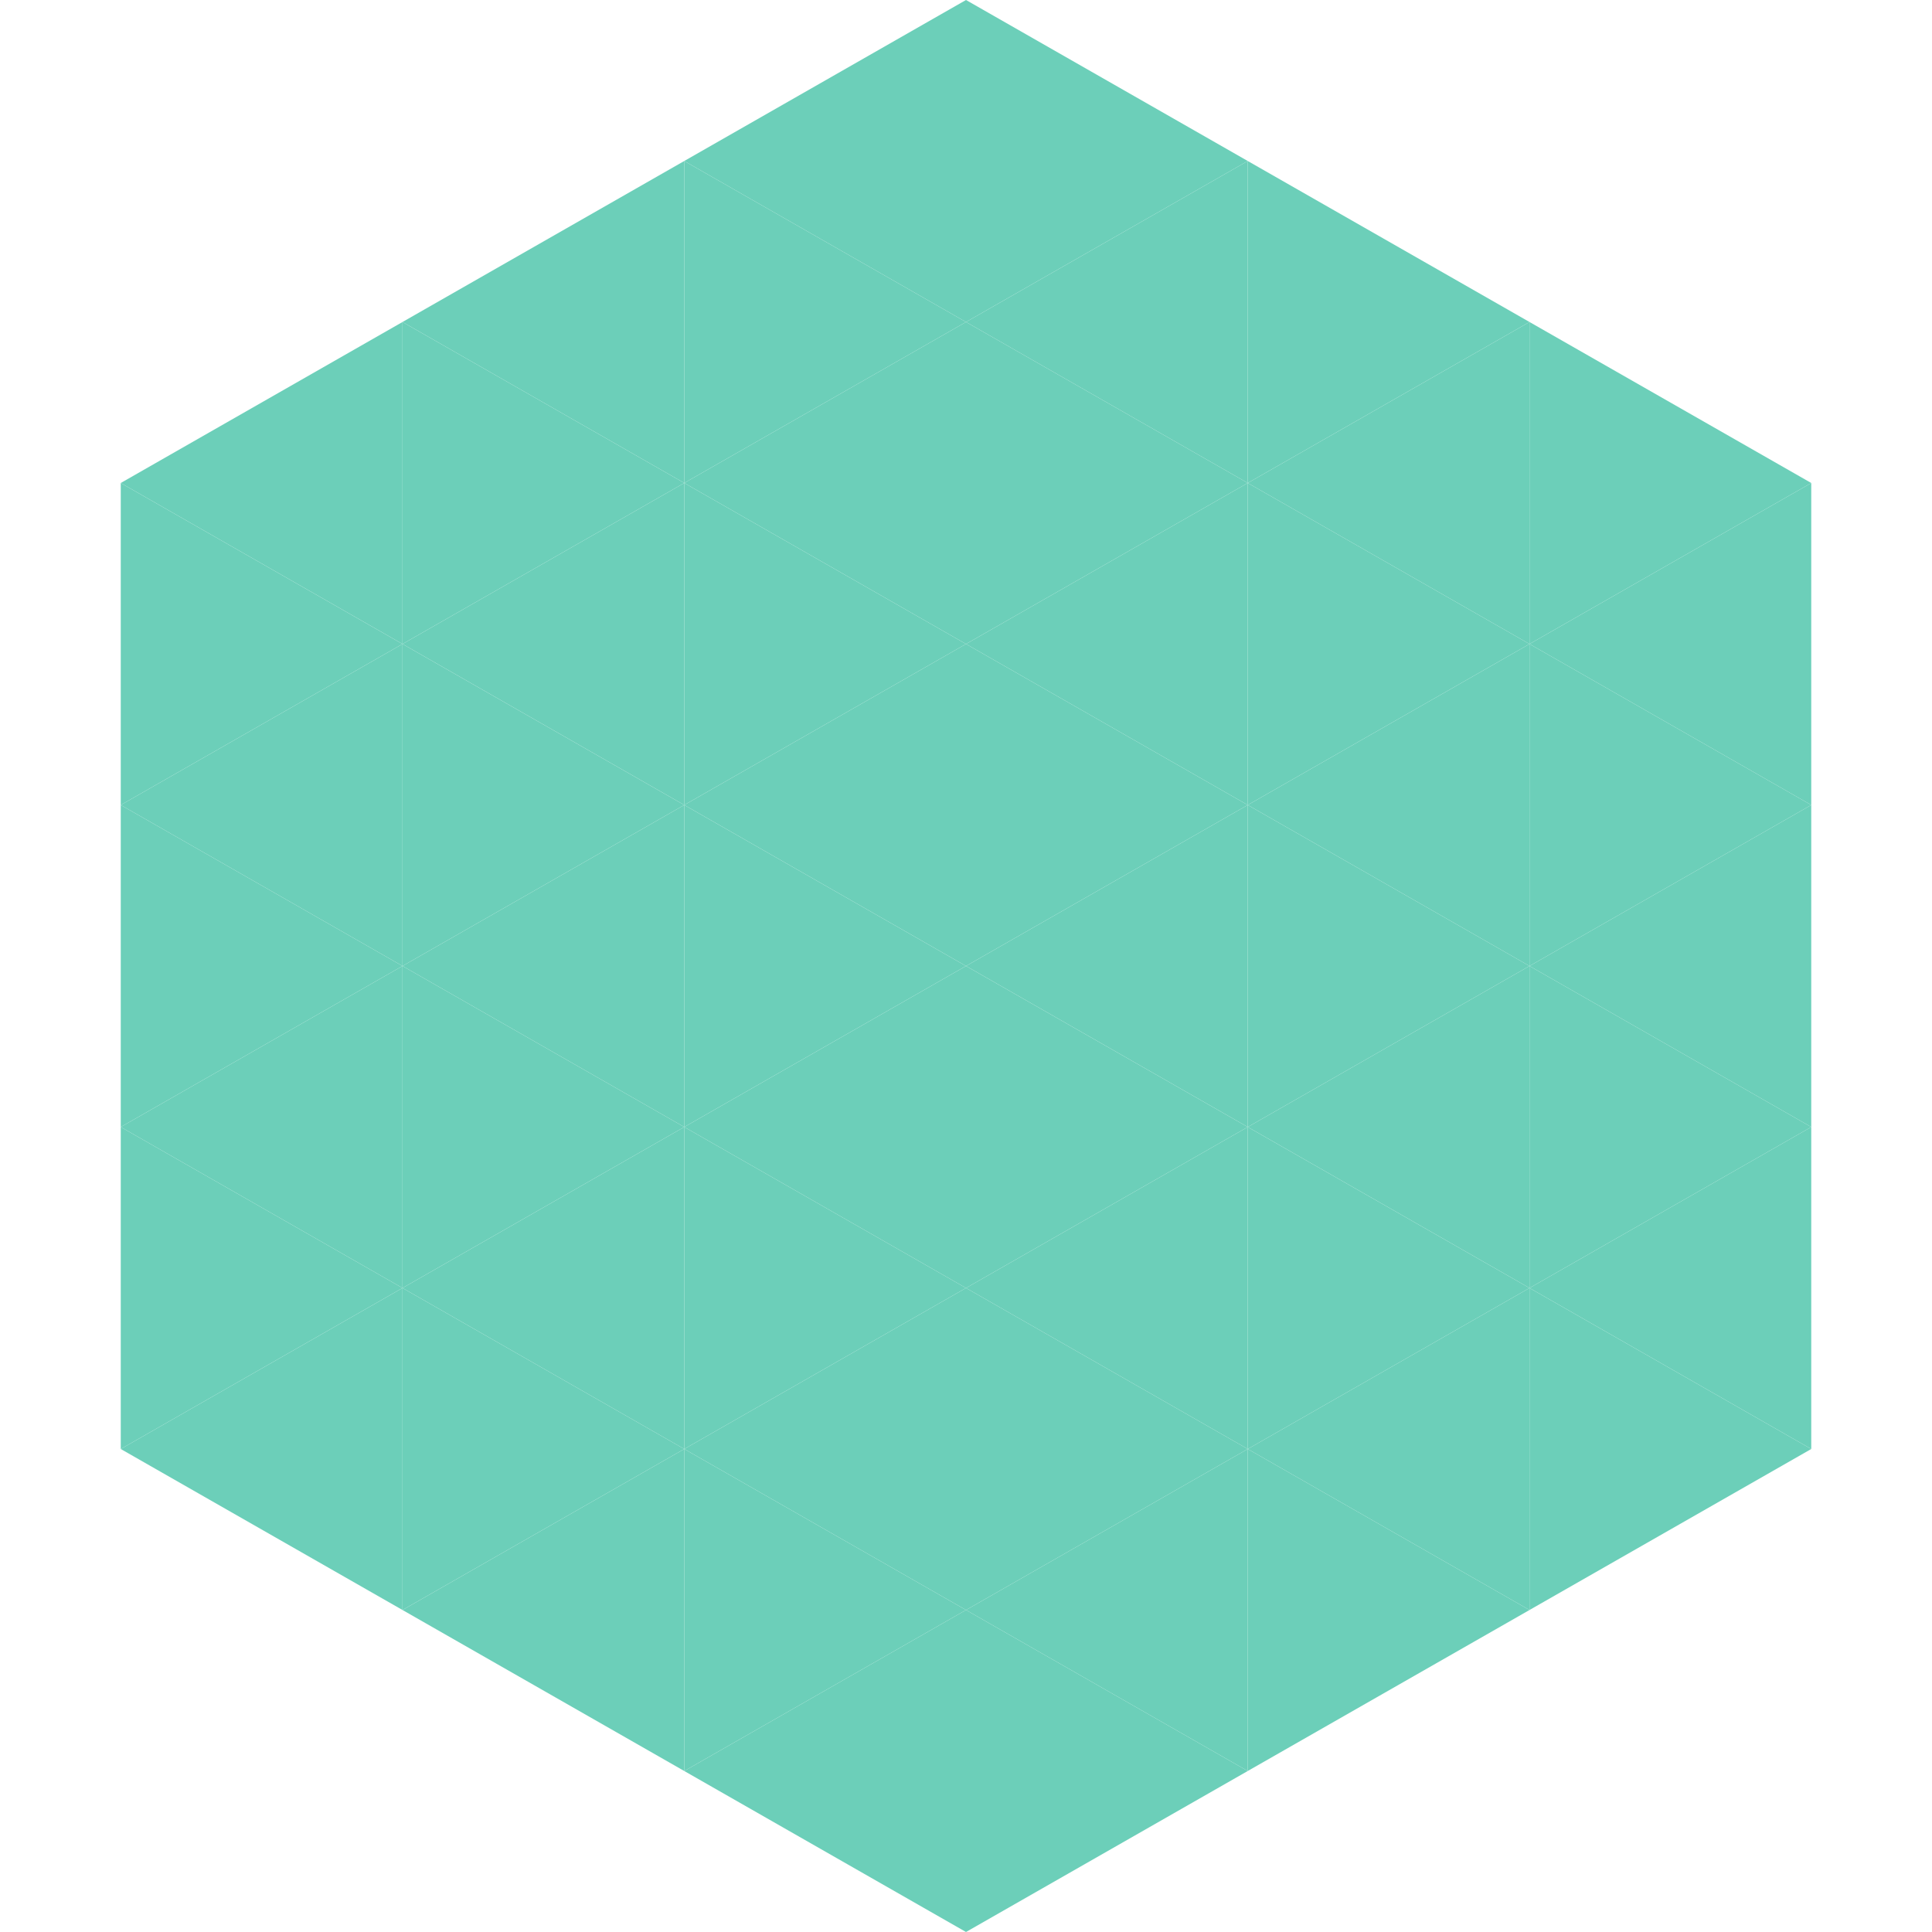<?xml version="1.0"?>
<!-- Generated by SVGo -->
<svg width="240" height="240"
     xmlns="http://www.w3.org/2000/svg"
     xmlns:xlink="http://www.w3.org/1999/xlink">
<polygon points="50,40 15,60 50,80" style="fill:rgb(108,207,185)" />
<polygon points="190,40 225,60 190,80" style="fill:rgb(108,207,185)" />
<polygon points="15,60 50,80 15,100" style="fill:rgb(108,207,185)" />
<polygon points="225,60 190,80 225,100" style="fill:rgb(108,207,185)" />
<polygon points="50,80 15,100 50,120" style="fill:rgb(108,207,185)" />
<polygon points="190,80 225,100 190,120" style="fill:rgb(108,207,185)" />
<polygon points="15,100 50,120 15,140" style="fill:rgb(108,207,185)" />
<polygon points="225,100 190,120 225,140" style="fill:rgb(108,207,185)" />
<polygon points="50,120 15,140 50,160" style="fill:rgb(108,207,185)" />
<polygon points="190,120 225,140 190,160" style="fill:rgb(108,207,185)" />
<polygon points="15,140 50,160 15,180" style="fill:rgb(108,207,185)" />
<polygon points="225,140 190,160 225,180" style="fill:rgb(108,207,185)" />
<polygon points="50,160 15,180 50,200" style="fill:rgb(108,207,185)" />
<polygon points="190,160 225,180 190,200" style="fill:rgb(108,207,185)" />
<polygon points="15,180 50,200 15,220" style="fill:rgb(255,255,255); fill-opacity:0" />
<polygon points="225,180 190,200 225,220" style="fill:rgb(255,255,255); fill-opacity:0" />
<polygon points="50,0 85,20 50,40" style="fill:rgb(255,255,255); fill-opacity:0" />
<polygon points="190,0 155,20 190,40" style="fill:rgb(255,255,255); fill-opacity:0" />
<polygon points="85,20 50,40 85,60" style="fill:rgb(108,207,185)" />
<polygon points="155,20 190,40 155,60" style="fill:rgb(108,207,185)" />
<polygon points="50,40 85,60 50,80" style="fill:rgb(108,207,185)" />
<polygon points="190,40 155,60 190,80" style="fill:rgb(108,207,185)" />
<polygon points="85,60 50,80 85,100" style="fill:rgb(108,207,185)" />
<polygon points="155,60 190,80 155,100" style="fill:rgb(108,207,185)" />
<polygon points="50,80 85,100 50,120" style="fill:rgb(108,207,185)" />
<polygon points="190,80 155,100 190,120" style="fill:rgb(108,207,185)" />
<polygon points="85,100 50,120 85,140" style="fill:rgb(108,207,185)" />
<polygon points="155,100 190,120 155,140" style="fill:rgb(108,207,185)" />
<polygon points="50,120 85,140 50,160" style="fill:rgb(108,207,185)" />
<polygon points="190,120 155,140 190,160" style="fill:rgb(108,207,185)" />
<polygon points="85,140 50,160 85,180" style="fill:rgb(108,207,185)" />
<polygon points="155,140 190,160 155,180" style="fill:rgb(108,207,185)" />
<polygon points="50,160 85,180 50,200" style="fill:rgb(108,207,185)" />
<polygon points="190,160 155,180 190,200" style="fill:rgb(108,207,185)" />
<polygon points="85,180 50,200 85,220" style="fill:rgb(108,207,185)" />
<polygon points="155,180 190,200 155,220" style="fill:rgb(108,207,185)" />
<polygon points="120,0 85,20 120,40" style="fill:rgb(108,207,185)" />
<polygon points="120,0 155,20 120,40" style="fill:rgb(108,207,185)" />
<polygon points="85,20 120,40 85,60" style="fill:rgb(108,207,185)" />
<polygon points="155,20 120,40 155,60" style="fill:rgb(108,207,185)" />
<polygon points="120,40 85,60 120,80" style="fill:rgb(108,207,185)" />
<polygon points="120,40 155,60 120,80" style="fill:rgb(108,207,185)" />
<polygon points="85,60 120,80 85,100" style="fill:rgb(108,207,185)" />
<polygon points="155,60 120,80 155,100" style="fill:rgb(108,207,185)" />
<polygon points="120,80 85,100 120,120" style="fill:rgb(108,207,185)" />
<polygon points="120,80 155,100 120,120" style="fill:rgb(108,207,185)" />
<polygon points="85,100 120,120 85,140" style="fill:rgb(108,207,185)" />
<polygon points="155,100 120,120 155,140" style="fill:rgb(108,207,185)" />
<polygon points="120,120 85,140 120,160" style="fill:rgb(108,207,185)" />
<polygon points="120,120 155,140 120,160" style="fill:rgb(108,207,185)" />
<polygon points="85,140 120,160 85,180" style="fill:rgb(108,207,185)" />
<polygon points="155,140 120,160 155,180" style="fill:rgb(108,207,185)" />
<polygon points="120,160 85,180 120,200" style="fill:rgb(108,207,185)" />
<polygon points="120,160 155,180 120,200" style="fill:rgb(108,207,185)" />
<polygon points="85,180 120,200 85,220" style="fill:rgb(108,207,185)" />
<polygon points="155,180 120,200 155,220" style="fill:rgb(108,207,185)" />
<polygon points="120,200 85,220 120,240" style="fill:rgb(108,207,185)" />
<polygon points="120,200 155,220 120,240" style="fill:rgb(108,207,185)" />
<polygon points="85,220 120,240 85,260" style="fill:rgb(255,255,255); fill-opacity:0" />
<polygon points="155,220 120,240 155,260" style="fill:rgb(255,255,255); fill-opacity:0" />
</svg>
